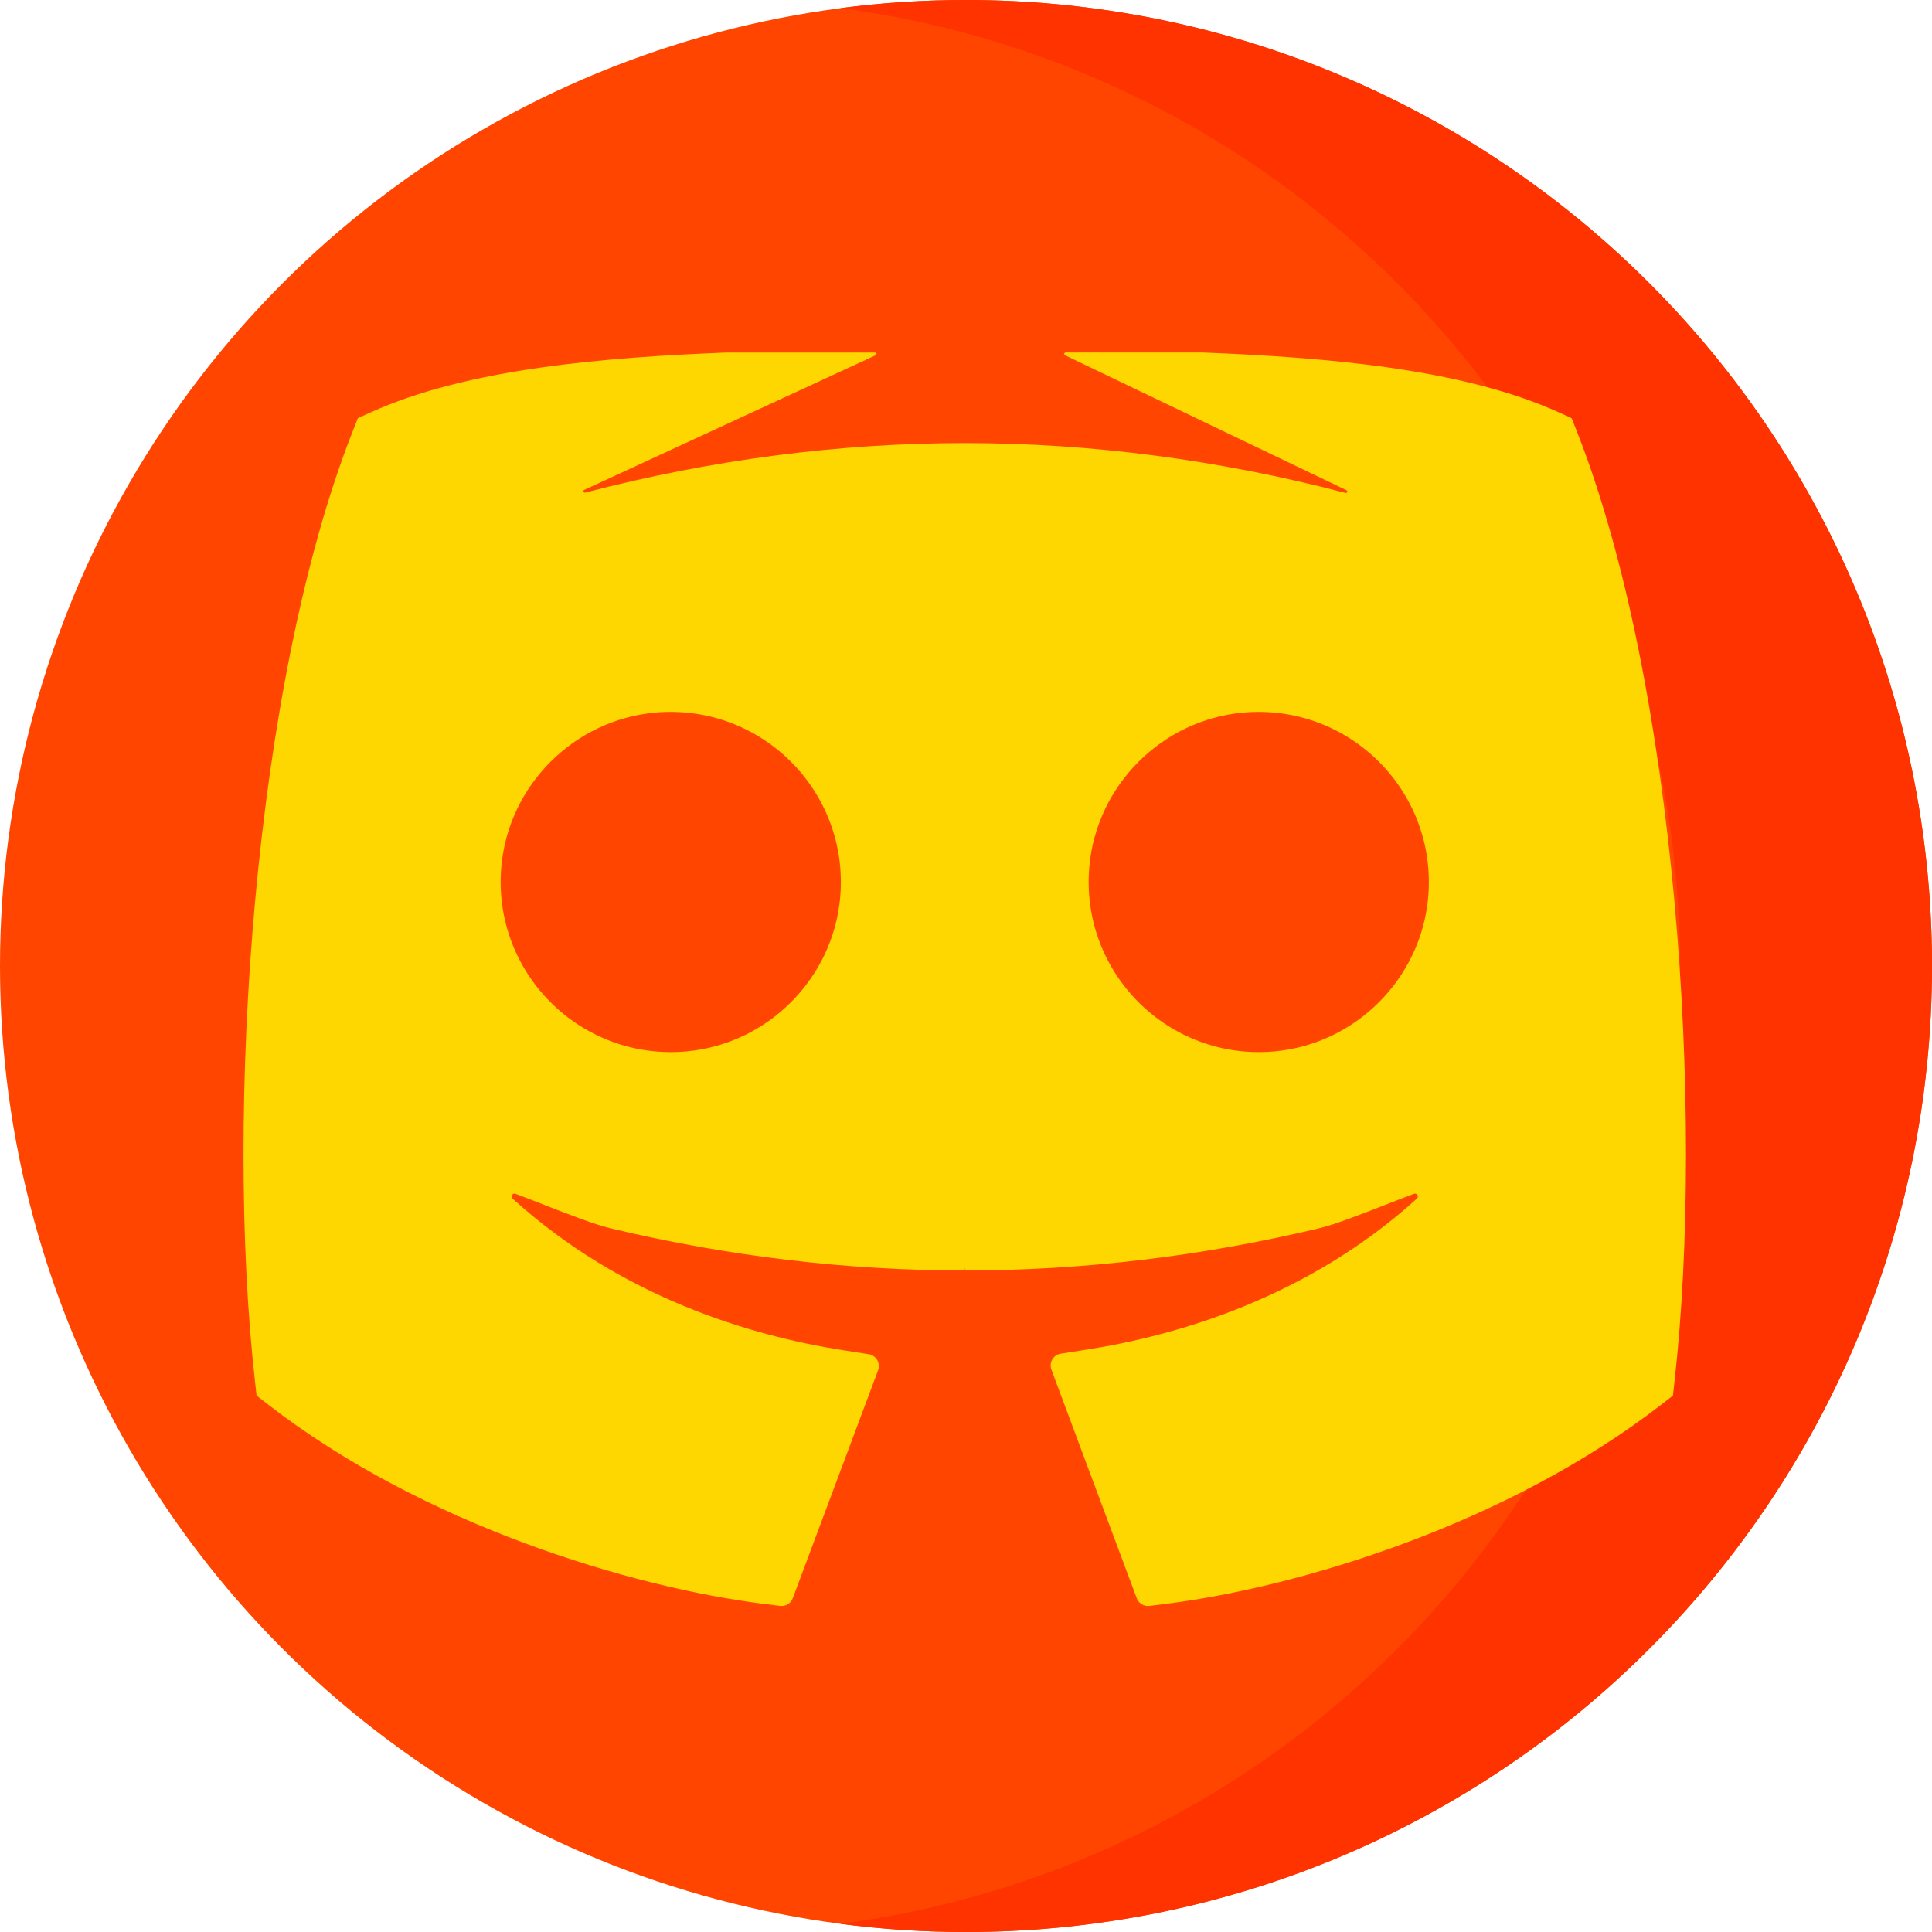 <?xml version="1.0" encoding="iso-8859-1"?>
<!-- Uploaded to: SVG Repo, www.svgrepo.com, Generator: SVG Repo Mixer Tools -->
<svg height="800px" width="800px" version="1.1" id="Layer_1" xmlns="http://www.w3.org/2000/svg" xmlns:xlink="http://www.w3.org/1999/xlink" 
	 viewBox="0 0 512 512" xml:space="preserve">
<circle style="fill:#FF4500;" cx="256" cy="256" r="256"/>
<path style="fill:#FF3300;" d="M256,0c-11.317,0-22.461,0.744-33.391,2.167C348.216,18.53,445.217,125.933,445.217,256
	s-97.002,237.47-222.609,253.833C233.539,511.256,244.683,512,256,512c141.385,0,256-114.616,256-256S397.385,0,256,0z"/>
<path style="fill:#FFD700;" d="M417.824,114.172l-1.264-3.206c-0.037-0.092-0.108-0.168-0.199-0.209l-3.138-1.425
	c-25.832-11.733-62.269-14.628-94.507-15.911h-36.31c-0.41,0-0.535,0.554-0.166,0.731l74.584,35.757
	c0.421,0.201,0.188,0.827-0.264,0.709c-33.543-8.76-67.429-13.194-100.89-13.194c-33.353,0-67.129,4.407-100.569,13.111
	c-0.455,0.118-0.686-0.515-0.259-0.712l77.201-35.667c0.374-0.173,0.252-0.733-0.161-0.733h-39.257
	c-32.237,1.283-68.676,4.178-94.507,15.911l-3.138,1.425c-0.091,0.041-0.163,0.116-0.199,0.209l-1.264,3.206
	C67.081,181.16,59.569,294.879,67.58,366.12l0.42,3.736l2.972,2.305c41.298,32.024,96.519,48.489,131.258,52.858l4.492,0.565
	c1.46,0.184,2.855-0.66,3.371-2.038l22.61-60.407c0.705-1.883-0.495-3.939-2.481-4.251l-6.938-1.09
	c-24.193-3.801-58.47-13.877-87.437-40.147c-0.618-0.561-0.022-1.569,0.76-1.279c2.354,0.875,4.95,1.889,7.623,2.933
	c6.55,2.559,13.324,5.205,17.744,6.255c31.064,7.386,62.565,11.132,93.694,11.132v-0.554h0.065l0.004,0.554
	c31.066,0,62.566-3.745,93.627-11.132c4.422-1.051,11.196-3.696,17.747-6.256c2.671-1.044,5.266-2.058,7.619-2.932
	c0.782-0.29,1.378,0.719,0.76,1.279c-28.87,26.154-63.19,36.204-87.437,40.002l-6.936,1.086c-1.986,0.311-3.188,2.365-2.484,4.248
	l22.614,60.556c0.515,1.379,1.911,2.224,3.371,2.04l4.496-0.565c34.737-4.369,89.954-20.834,131.253-52.858l2.972-2.305l0.42-3.736
	C451.771,294.879,444.259,181.159,417.824,114.172z M181.874,278.634c-28.083,2.504-51.512-20.923-49.011-49.006
	c1.918-21.527,19.252-38.863,40.78-40.783c28.083-2.504,51.512,20.923,49.011,49.006
	C220.735,259.378,203.401,276.714,181.874,278.634z M337.7,278.634c-28.083,2.504-51.512-20.923-49.011-49.006
	c1.918-21.527,19.252-38.863,40.78-40.783c28.082-2.504,51.512,20.923,49.011,49.006C376.561,259.378,359.227,276.714,337.7,278.634
	z"/>
</svg>